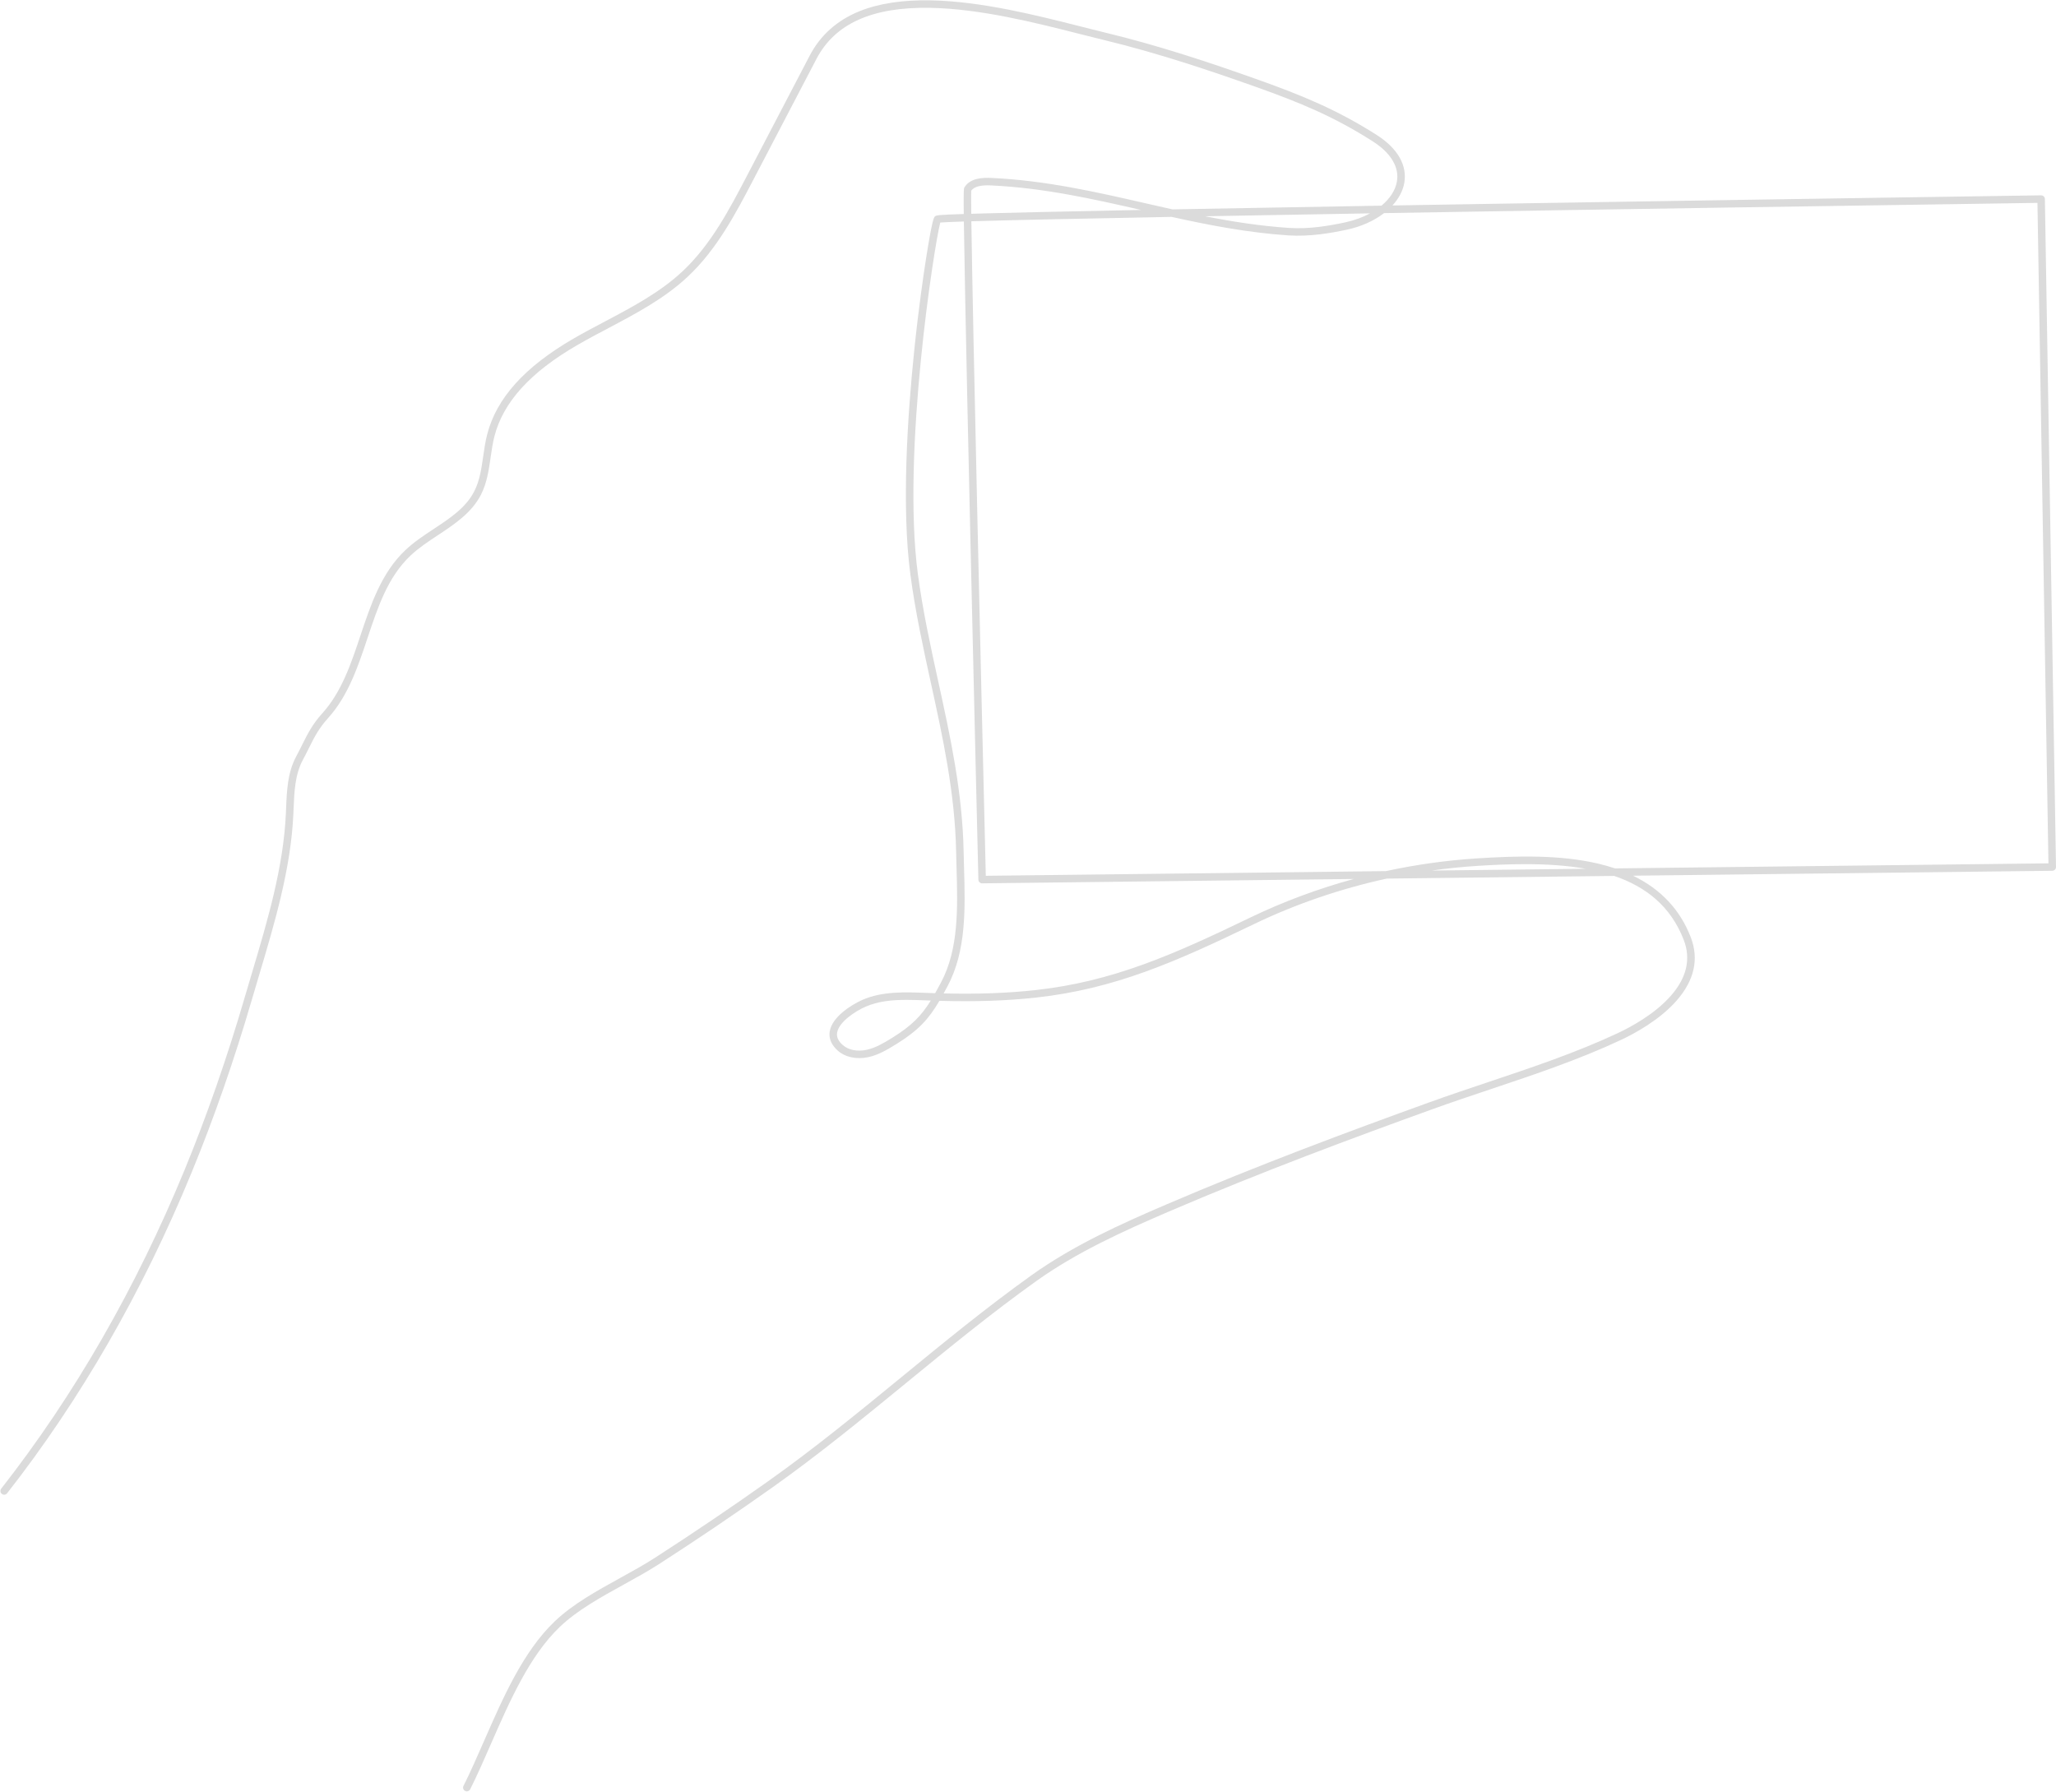 <?xml version="1.0" encoding="UTF-8" standalone="no"?><svg xmlns="http://www.w3.org/2000/svg" xmlns:xlink="http://www.w3.org/1999/xlink" fill="#000000" height="435.8" preserveAspectRatio="xMidYMid meet" version="1" viewBox="-0.1 32.1 500.1 435.8" width="500.1" zoomAndPan="magnify"><g id="change1_1"><path d="M 236.137 78.48 C 236.105 79.102 236.113 81.051 236.148 84.102 C 237.203 84.07 238.391 84.035 239.727 84 C 246.75 83.809 257.023 83.578 270.27 83.312 C 272.578 83.27 274.977 83.223 277.469 83.172 C 265.82 80.508 253.777 77.793 240.926 77.199 C 238.391 77.086 236.859 77.492 236.137 78.48 Z M 293.02 84.703 C 299.605 86.004 306.367 87.062 313.379 87.535 C 318.305 87.867 323.055 87.047 327.051 86.203 C 329.305 85.727 331.371 84.965 333.152 83.996 C 318.934 84.238 305.379 84.477 293.02 84.703 Z M 370.91 242.297 C 367.012 242.297 363.008 242.473 358.98 242.734 C 355.355 242.973 351.73 243.348 348.117 243.855 L 385.605 243.418 C 381.02 242.605 376.059 242.297 370.91 242.297 Z M 236.172 85.922 C 236.52 111.715 238.504 196.574 239.684 245.129 L 337.02 243.988 C 344.223 242.43 351.543 241.395 358.859 240.914 C 368.773 240.27 379.238 239.973 388.613 242.164 C 390.051 242.5 391.43 242.891 392.742 243.332 L 498.16 242.098 L 495.488 81.449 C 451.906 82.086 389.898 83.031 336.559 83.938 C 334.137 85.801 330.988 87.234 327.43 87.988 C 323.551 88.809 318.434 89.703 313.254 89.355 C 303.352 88.688 293.973 86.867 284.891 84.855 C 263.047 85.266 245.691 85.637 236.172 85.922 Z M 229.426 273.742 C 237.789 273.938 244.949 273.676 251.703 272.938 C 270.59 270.867 285.305 264.312 304.027 255.281 C 312.031 251.422 320.488 248.277 329.184 245.902 L 238.805 246.965 C 238.312 246.98 237.895 246.574 237.883 246.074 C 237.871 245.656 236.855 203.836 235.918 162.449 C 235.363 138.141 234.949 118.734 234.676 104.773 C 234.504 95.887 234.398 89.953 234.348 85.98 C 231.422 86.074 229.461 86.156 228.609 86.23 C 227.211 91.438 219.211 142.09 223.16 171.723 C 224.359 180.691 226.281 189.48 228.145 197.98 C 231.027 211.16 234.012 224.789 234.293 239.242 C 234.316 240.516 234.355 241.805 234.391 243.109 C 234.68 253.062 234.973 263.352 230.387 271.969 C 230.055 272.59 229.738 273.18 229.426 273.742 Z M 220.414 275.309 C 216.926 275.309 213.484 275.625 210.395 276.988 C 207.852 278.109 203.926 280.719 203.52 283.297 C 203.352 284.344 203.797 285.32 204.871 286.277 C 206.266 287.523 208.473 287.957 210.773 287.441 C 212.883 286.969 214.797 285.852 216.902 284.547 C 221.66 281.605 224.004 279.18 226.309 275.477 C 225.996 275.465 225.68 275.453 225.363 275.441 L 224.941 275.426 C 223.441 275.367 221.922 275.309 220.414 275.309 Z M 113.449 467.832 C 113.312 467.832 113.172 467.797 113.039 467.73 C 112.59 467.508 112.41 466.957 112.637 466.508 C 114.32 463.152 115.926 459.488 117.625 455.609 C 122.312 444.906 127.156 433.844 134.777 426.531 C 139.191 422.301 145.078 419.055 150.773 415.914 C 153.746 414.273 156.559 412.727 159.148 411.055 C 168.418 405.082 177.68 398.82 186.68 392.441 C 197.922 384.477 208.766 375.598 219.25 367.008 C 229.426 358.672 239.945 350.055 250.82 342.281 C 260.965 335.031 272.539 329.82 283.531 325.105 C 306.074 315.434 328.527 307.113 347.516 300.254 C 352.266 298.535 357.18 296.891 361.93 295.297 C 372.461 291.77 383.348 288.125 393.402 283.402 C 396.551 281.93 402.414 278.777 406.348 274.281 C 410.188 269.891 411.234 265.324 409.449 260.715 C 406.285 252.527 400.23 247.777 392.527 245.16 L 337.227 245.809 C 325.98 248.258 315.023 252.004 304.82 256.926 C 285.934 266.035 271.078 272.648 251.898 274.75 C 244.805 275.527 237.273 275.785 228.402 275.543 C 225.773 280.008 223.324 282.723 217.863 286.102 C 215.613 287.492 213.559 288.688 211.176 289.223 C 208.301 289.863 205.492 289.273 203.656 287.641 C 201.723 285.914 201.531 284.172 201.715 283.016 C 202.273 279.461 206.969 276.508 209.656 275.32 C 214.473 273.195 220.07 273.41 225.012 273.605 L 225.434 273.617 C 226.086 273.645 226.73 273.668 227.367 273.688 C 227.82 272.891 228.281 272.035 228.773 271.109 C 233.137 262.922 232.848 252.875 232.566 243.16 C 232.531 241.852 232.492 240.559 232.469 239.281 C 232.188 225.004 229.227 211.465 226.359 198.371 C 224.492 189.836 222.562 181.008 221.355 171.965 C 219.152 155.453 220.648 133.086 222.289 117.227 C 223.363 106.852 224.562 98.723 225.18 94.801 C 226.656 85.422 227.082 84.98 227.285 84.77 C 227.578 84.469 227.684 84.363 234.324 84.156 C 234.258 78.047 234.348 77.898 234.477 77.688 C 235.867 75.41 238.871 75.277 241.012 75.379 C 254.238 75.988 266.547 78.805 278.449 81.527 C 280.645 82.027 282.852 82.531 285.078 83.027 C 299.438 82.758 316.441 82.453 335.934 82.125 C 337.949 80.445 339.285 78.438 339.676 76.309 C 340.312 72.797 338.234 69.309 333.824 66.492 C 324.414 60.488 316.348 57.121 304.754 53.012 C 294.176 49.266 281.574 45.004 268.312 41.805 C 266.477 41.363 264.484 40.855 262.371 40.32 C 251.68 37.609 238.367 34.23 226.203 34.008 C 212.066 33.746 202.996 37.816 198.48 46.457 L 183.289 75.543 C 178.883 83.984 174.324 92.715 167.164 99.426 C 161.535 104.699 154.617 108.355 147.93 111.891 C 145.398 113.23 142.777 114.613 140.277 116.062 C 128.871 122.672 122.289 129.93 120.156 138.258 C 119.734 139.91 119.48 141.668 119.238 143.367 C 118.797 146.438 118.34 149.617 116.867 152.473 C 114.598 156.871 110.441 159.617 106.426 162.273 C 104.121 163.793 101.742 165.367 99.773 167.223 C 94.27 172.406 91.863 179.613 89.312 187.246 C 87.004 194.172 84.613 201.332 79.684 206.793 C 77.402 209.324 76.363 211.406 75.047 214.047 C 74.59 214.969 74.113 215.922 73.539 216.992 C 71.645 220.516 71.473 224.77 71.309 228.887 C 71.293 229.262 71.277 229.637 71.262 230.008 C 70.68 243.297 66.727 256.559 62.902 269.383 C 62.32 271.332 61.742 273.27 61.18 275.195 C 56.879 289.934 51.941 304.105 46.504 317.316 C 34.602 346.254 19.504 372.5 1.629 395.328 C 1.32 395.727 0.746 395.797 0.352 395.484 C -0.047 395.176 -0.117 394.602 0.195 394.203 C 17.965 371.508 32.977 345.402 44.816 316.621 C 50.23 303.473 55.145 289.359 59.43 274.684 C 59.992 272.754 60.57 270.812 61.156 268.859 C 64.945 256.145 68.867 242.992 69.438 229.93 C 69.453 229.559 69.469 229.188 69.484 228.812 C 69.66 224.492 69.84 220.02 71.93 216.129 C 72.492 215.086 72.961 214.145 73.414 213.23 C 74.738 210.578 75.879 208.285 78.328 205.57 C 83.004 200.395 85.332 193.418 87.582 186.672 C 90.09 179.16 92.684 171.395 98.523 165.895 C 100.605 163.93 103.055 162.312 105.418 160.75 C 109.418 158.109 113.195 155.613 115.242 151.637 C 116.574 149.055 116.992 146.164 117.434 143.105 C 117.684 141.359 117.941 139.551 118.391 137.805 C 120.648 128.977 127.508 121.352 139.363 114.484 C 141.895 113.02 144.531 111.625 147.078 110.277 C 153.66 106.801 160.465 103.203 165.918 98.094 C 172.852 91.594 177.336 83.004 181.676 74.695 L 196.863 45.613 C 199.457 40.648 203.539 37.016 209 34.812 C 213.648 32.941 219.445 32.059 226.238 32.184 C 238.613 32.41 252.035 35.816 262.82 38.555 C 264.926 39.086 266.914 39.59 268.738 40.031 C 282.086 43.246 294.742 47.527 305.363 51.293 C 316.812 55.352 325.301 58.887 334.805 64.953 C 339.883 68.195 342.25 72.344 341.469 76.637 C 341.113 78.582 340.105 80.438 338.598 82.078 C 346.199 81.953 354.172 81.82 362.508 81.684 C 428.734 80.602 495.703 79.621 496.371 79.613 C 496.375 79.613 496.379 79.613 496.387 79.613 C 496.883 79.613 497.289 80.012 497.297 80.512 L 500 242.98 C 500.004 243.227 499.91 243.461 499.742 243.633 C 499.57 243.809 499.34 243.906 499.098 243.91 L 397.117 245.105 C 403.859 248.367 408.566 253.371 411.152 260.059 C 413.199 265.352 412.043 270.539 407.723 275.484 C 403.57 280.23 397.453 283.52 394.18 285.055 C 384.027 289.82 373.09 293.484 362.512 297.027 C 357.77 298.617 352.863 300.258 348.137 301.969 C 329.172 308.82 306.75 317.129 284.25 326.781 C 273.352 331.461 261.879 336.621 251.883 343.766 C 241.059 351.504 230.559 360.102 220.406 368.418 C 209.895 377.027 199.027 385.93 187.734 393.934 C 178.715 400.324 169.43 406.602 160.137 412.59 C 157.492 414.293 154.523 415.93 151.652 417.512 C 146.062 420.598 140.281 423.785 136.039 427.852 C 128.684 434.906 123.91 445.805 119.297 456.34 C 117.586 460.242 115.973 463.93 114.266 467.328 C 114.105 467.645 113.781 467.832 113.449 467.832" fill="#dbdbdb"/></g></svg>